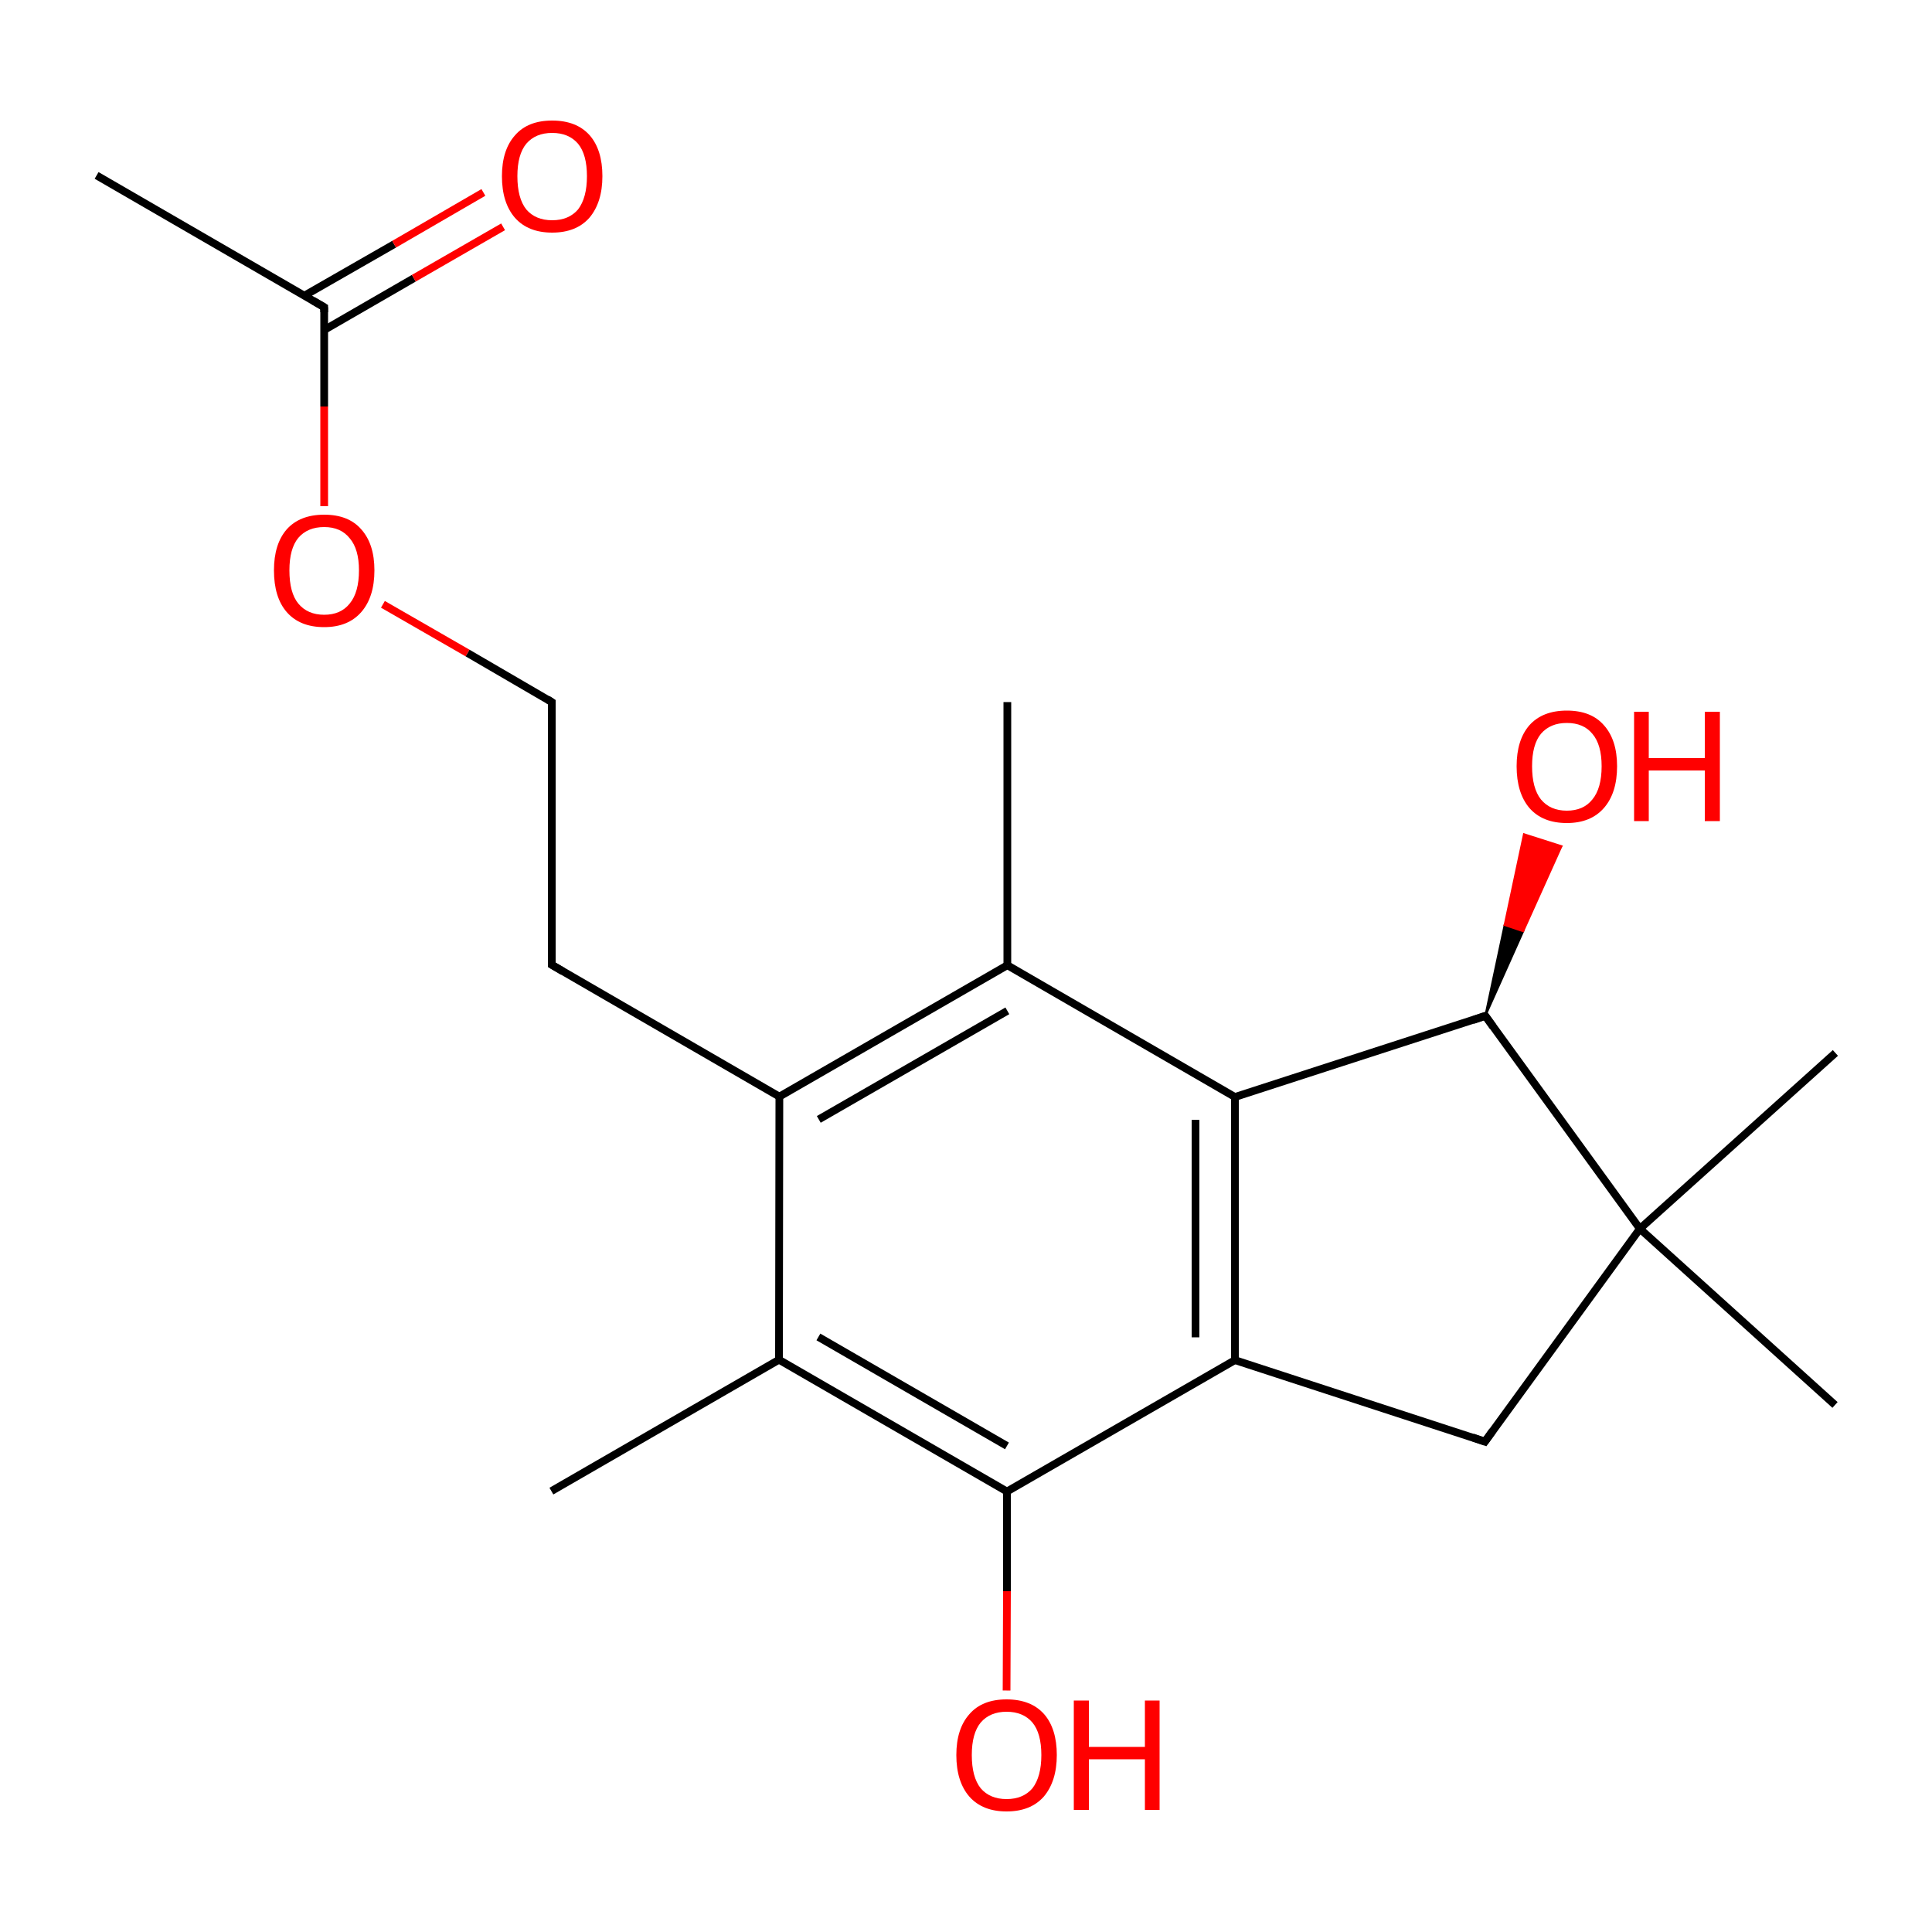 
<svg version='1.1' baseProfile='full'
              xmlns='http://www.w3.org/2000/svg'
                      xmlns:rdkit='http://www.rdkit.org/xml'
                      xmlns:xlink='http://www.w3.org/1999/xlink'
                  xml:space='preserve'
width='500px' height='500px' viewBox='0 0 500 500'>
<!-- END OF HEADER -->
<rect style='opacity:1.0;fill:#FFFFFF;stroke:none' width='500.0' height='500.0' x='0.0' y='0.0'> </rect>
<path class='bond-0 atom-0 atom-1' d='M 260.7,181.7 L 260.7,249.8' style='fill:none;fill-rule:evenodd;stroke:#000000;stroke-width:2.0px;stroke-linecap:butt;stroke-linejoin:miter;stroke-opacity:1' />
<path class='bond-1 atom-1 atom-2' d='M 260.7,249.8 L 201.7,283.8' style='fill:none;fill-rule:evenodd;stroke:#000000;stroke-width:2.0px;stroke-linecap:butt;stroke-linejoin:miter;stroke-opacity:1' />
<path class='bond-1 atom-1 atom-2' d='M 260.7,261.6 L 211.9,289.7' style='fill:none;fill-rule:evenodd;stroke:#000000;stroke-width:2.0px;stroke-linecap:butt;stroke-linejoin:miter;stroke-opacity:1' />
<path class='bond-2 atom-2 atom-3' d='M 201.7,283.8 L 201.6,351.9' style='fill:none;fill-rule:evenodd;stroke:#000000;stroke-width:2.0px;stroke-linecap:butt;stroke-linejoin:miter;stroke-opacity:1' />
<path class='bond-3 atom-3 atom-4' d='M 201.6,351.9 L 260.6,386.0' style='fill:none;fill-rule:evenodd;stroke:#000000;stroke-width:2.0px;stroke-linecap:butt;stroke-linejoin:miter;stroke-opacity:1' />
<path class='bond-3 atom-3 atom-4' d='M 211.8,346.0 L 260.6,374.2' style='fill:none;fill-rule:evenodd;stroke:#000000;stroke-width:2.0px;stroke-linecap:butt;stroke-linejoin:miter;stroke-opacity:1' />
<path class='bond-4 atom-4 atom-5' d='M 260.6,386.0 L 319.6,352.0' style='fill:none;fill-rule:evenodd;stroke:#000000;stroke-width:2.0px;stroke-linecap:butt;stroke-linejoin:miter;stroke-opacity:1' />
<path class='bond-5 atom-5 atom-6' d='M 319.6,352.0 L 319.6,283.9' style='fill:none;fill-rule:evenodd;stroke:#000000;stroke-width:2.0px;stroke-linecap:butt;stroke-linejoin:miter;stroke-opacity:1' />
<path class='bond-5 atom-5 atom-6' d='M 309.4,346.1 L 309.4,289.8' style='fill:none;fill-rule:evenodd;stroke:#000000;stroke-width:2.0px;stroke-linecap:butt;stroke-linejoin:miter;stroke-opacity:1' />
<path class='bond-6 atom-6 atom-7' d='M 319.6,283.9 L 384.4,262.9' style='fill:none;fill-rule:evenodd;stroke:#000000;stroke-width:2.0px;stroke-linecap:butt;stroke-linejoin:miter;stroke-opacity:1' />
<path class='bond-7 atom-7 atom-8' d='M 384.4,262.9 L 424.4,318.0' style='fill:none;fill-rule:evenodd;stroke:#000000;stroke-width:2.0px;stroke-linecap:butt;stroke-linejoin:miter;stroke-opacity:1' />
<path class='bond-8 atom-8 atom-9' d='M 424.4,318.0 L 384.3,373.1' style='fill:none;fill-rule:evenodd;stroke:#000000;stroke-width:2.0px;stroke-linecap:butt;stroke-linejoin:miter;stroke-opacity:1' />
<path class='bond-9 atom-8 atom-10' d='M 424.4,318.0 L 474.9,363.6' style='fill:none;fill-rule:evenodd;stroke:#000000;stroke-width:2.0px;stroke-linecap:butt;stroke-linejoin:miter;stroke-opacity:1' />
<path class='bond-10 atom-8 atom-11' d='M 424.4,318.0 L 475.0,272.5' style='fill:none;fill-rule:evenodd;stroke:#000000;stroke-width:2.0px;stroke-linecap:butt;stroke-linejoin:miter;stroke-opacity:1' />
<path class='bond-11 atom-7 atom-12' d='M 384.4,262.9 L 389.4,239.4 L 394.2,241.0 Z' style='fill:#000000;fill-rule:evenodd;fill-opacity:1;stroke:#000000;stroke-width:0.5px;stroke-linecap:butt;stroke-linejoin:miter;stroke-opacity:1;' />
<path class='bond-11 atom-7 atom-12' d='M 389.4,239.4 L 404.1,219.0 L 394.4,215.9 Z' style='fill:#FF0000;fill-rule:evenodd;fill-opacity:1;stroke:#FF0000;stroke-width:0.5px;stroke-linecap:butt;stroke-linejoin:miter;stroke-opacity:1;' />
<path class='bond-11 atom-7 atom-12' d='M 389.4,239.4 L 394.2,241.0 L 404.1,219.0 Z' style='fill:#FF0000;fill-rule:evenodd;fill-opacity:1;stroke:#FF0000;stroke-width:0.5px;stroke-linecap:butt;stroke-linejoin:miter;stroke-opacity:1;' />
<path class='bond-12 atom-4 atom-13' d='M 260.6,386.0 L 260.6,411.8' style='fill:none;fill-rule:evenodd;stroke:#000000;stroke-width:2.0px;stroke-linecap:butt;stroke-linejoin:miter;stroke-opacity:1' />
<path class='bond-12 atom-4 atom-13' d='M 260.6,411.8 L 260.5,437.5' style='fill:none;fill-rule:evenodd;stroke:#FF0000;stroke-width:2.0px;stroke-linecap:butt;stroke-linejoin:miter;stroke-opacity:1' />
<path class='bond-13 atom-3 atom-14' d='M 201.6,351.9 L 142.7,385.9' style='fill:none;fill-rule:evenodd;stroke:#000000;stroke-width:2.0px;stroke-linecap:butt;stroke-linejoin:miter;stroke-opacity:1' />
<path class='bond-14 atom-2 atom-15' d='M 201.7,283.8 L 142.8,249.7' style='fill:none;fill-rule:evenodd;stroke:#000000;stroke-width:2.0px;stroke-linecap:butt;stroke-linejoin:miter;stroke-opacity:1' />
<path class='bond-15 atom-15 atom-16' d='M 142.8,249.7 L 142.8,181.7' style='fill:none;fill-rule:evenodd;stroke:#000000;stroke-width:2.0px;stroke-linecap:butt;stroke-linejoin:miter;stroke-opacity:1' />
<path class='bond-16 atom-16 atom-17' d='M 142.8,181.7 L 121.0,169.0' style='fill:none;fill-rule:evenodd;stroke:#000000;stroke-width:2.0px;stroke-linecap:butt;stroke-linejoin:miter;stroke-opacity:1' />
<path class='bond-16 atom-16 atom-17' d='M 121.0,169.0 L 99.1,156.4' style='fill:none;fill-rule:evenodd;stroke:#FF0000;stroke-width:2.0px;stroke-linecap:butt;stroke-linejoin:miter;stroke-opacity:1' />
<path class='bond-17 atom-17 atom-18' d='M 83.9,131.0 L 83.9,105.2' style='fill:none;fill-rule:evenodd;stroke:#FF0000;stroke-width:2.0px;stroke-linecap:butt;stroke-linejoin:miter;stroke-opacity:1' />
<path class='bond-17 atom-17 atom-18' d='M 83.9,105.2 L 83.9,79.5' style='fill:none;fill-rule:evenodd;stroke:#000000;stroke-width:2.0px;stroke-linecap:butt;stroke-linejoin:miter;stroke-opacity:1' />
<path class='bond-18 atom-18 atom-19' d='M 83.9,85.4 L 107.1,72.0' style='fill:none;fill-rule:evenodd;stroke:#000000;stroke-width:2.0px;stroke-linecap:butt;stroke-linejoin:miter;stroke-opacity:1' />
<path class='bond-18 atom-18 atom-19' d='M 107.1,72.0 L 130.2,58.7' style='fill:none;fill-rule:evenodd;stroke:#FF0000;stroke-width:2.0px;stroke-linecap:butt;stroke-linejoin:miter;stroke-opacity:1' />
<path class='bond-18 atom-18 atom-19' d='M 78.8,76.5 L 102.0,63.2' style='fill:none;fill-rule:evenodd;stroke:#000000;stroke-width:2.0px;stroke-linecap:butt;stroke-linejoin:miter;stroke-opacity:1' />
<path class='bond-18 atom-18 atom-19' d='M 102.0,63.2 L 125.1,49.8' style='fill:none;fill-rule:evenodd;stroke:#FF0000;stroke-width:2.0px;stroke-linecap:butt;stroke-linejoin:miter;stroke-opacity:1' />
<path class='bond-19 atom-18 atom-20' d='M 83.9,79.5 L 25.0,45.4' style='fill:none;fill-rule:evenodd;stroke:#000000;stroke-width:2.0px;stroke-linecap:butt;stroke-linejoin:miter;stroke-opacity:1' />
<path class='bond-20 atom-6 atom-1' d='M 319.6,283.9 L 260.7,249.8' style='fill:none;fill-rule:evenodd;stroke:#000000;stroke-width:2.0px;stroke-linecap:butt;stroke-linejoin:miter;stroke-opacity:1' />
<path class='bond-21 atom-9 atom-5' d='M 384.3,373.1 L 319.6,352.0' style='fill:none;fill-rule:evenodd;stroke:#000000;stroke-width:2.0px;stroke-linecap:butt;stroke-linejoin:miter;stroke-opacity:1' />
<path d='M 381.2,264.0 L 384.4,262.9 L 386.4,265.7' style='fill:none;stroke:#000000;stroke-width:2.0px;stroke-linecap:butt;stroke-linejoin:miter;stroke-opacity:1;' />
<path d='M 386.3,370.3 L 384.3,373.1 L 381.1,372.0' style='fill:none;stroke:#000000;stroke-width:2.0px;stroke-linecap:butt;stroke-linejoin:miter;stroke-opacity:1;' />
<path d='M 145.7,251.4 L 142.8,249.7 L 142.8,246.3' style='fill:none;stroke:#000000;stroke-width:2.0px;stroke-linecap:butt;stroke-linejoin:miter;stroke-opacity:1;' />
<path d='M 142.8,185.1 L 142.8,181.7 L 141.7,181.0' style='fill:none;stroke:#000000;stroke-width:2.0px;stroke-linecap:butt;stroke-linejoin:miter;stroke-opacity:1;' />
<path d='M 83.9,80.8 L 83.9,79.5 L 81.0,77.8' style='fill:none;stroke:#000000;stroke-width:2.0px;stroke-linecap:butt;stroke-linejoin:miter;stroke-opacity:1;' />
<path class='atom-12' d='M 392.5 198.3
Q 392.5 191.5, 395.8 187.7
Q 399.2 183.9, 405.5 183.9
Q 411.8 183.9, 415.1 187.7
Q 418.5 191.5, 418.5 198.3
Q 418.5 205.2, 415.1 209.1
Q 411.7 213.0, 405.5 213.0
Q 399.2 213.0, 395.8 209.1
Q 392.5 205.2, 392.5 198.3
M 405.5 209.8
Q 409.8 209.8, 412.1 206.9
Q 414.5 204.0, 414.5 198.3
Q 414.5 192.7, 412.1 189.9
Q 409.8 187.1, 405.5 187.1
Q 401.2 187.1, 398.8 189.9
Q 396.5 192.7, 396.5 198.3
Q 396.5 204.0, 398.8 206.9
Q 401.2 209.8, 405.5 209.8
' fill='#FF0000'/>
<path class='atom-12' d='M 422.9 184.2
L 426.7 184.2
L 426.7 196.2
L 441.2 196.2
L 441.2 184.2
L 445.1 184.2
L 445.1 212.5
L 441.2 212.5
L 441.2 199.4
L 426.7 199.4
L 426.7 212.5
L 422.9 212.5
L 422.9 184.2
' fill='#FF0000'/>
<path class='atom-13' d='M 247.5 454.2
Q 247.5 447.4, 250.9 443.6
Q 254.2 439.8, 260.5 439.8
Q 266.8 439.8, 270.2 443.6
Q 273.5 447.4, 273.5 454.2
Q 273.5 461.0, 270.1 465.0
Q 266.7 468.8, 260.5 468.8
Q 254.3 468.8, 250.9 465.0
Q 247.5 461.1, 247.5 454.2
M 260.5 465.6
Q 264.8 465.6, 267.2 462.8
Q 269.5 459.8, 269.5 454.2
Q 269.5 448.6, 267.2 445.8
Q 264.8 443.0, 260.5 443.0
Q 256.2 443.0, 253.8 445.8
Q 251.5 448.6, 251.5 454.2
Q 251.5 459.9, 253.8 462.8
Q 256.2 465.6, 260.5 465.6
' fill='#FF0000'/>
<path class='atom-13' d='M 277.9 440.1
L 281.8 440.1
L 281.8 452.1
L 296.3 452.1
L 296.3 440.1
L 300.1 440.1
L 300.1 468.4
L 296.3 468.4
L 296.3 455.3
L 281.8 455.3
L 281.8 468.4
L 277.9 468.4
L 277.9 440.1
' fill='#FF0000'/>
<path class='atom-17' d='M 70.9 147.6
Q 70.9 140.8, 74.2 137.0
Q 77.6 133.2, 83.9 133.2
Q 90.2 133.2, 93.5 137.0
Q 96.9 140.8, 96.9 147.6
Q 96.9 154.5, 93.5 158.4
Q 90.1 162.3, 83.9 162.3
Q 77.6 162.3, 74.2 158.4
Q 70.9 154.6, 70.9 147.6
M 83.9 159.1
Q 88.2 159.1, 90.5 156.2
Q 92.9 153.3, 92.9 147.6
Q 92.9 142.1, 90.5 139.3
Q 88.2 136.4, 83.9 136.4
Q 79.6 136.4, 77.2 139.2
Q 74.9 142.0, 74.9 147.6
Q 74.9 153.4, 77.2 156.2
Q 79.6 159.1, 83.9 159.1
' fill='#FF0000'/>
<path class='atom-19' d='M 129.9 45.6
Q 129.9 38.8, 133.3 35.0
Q 136.6 31.2, 142.9 31.2
Q 149.2 31.2, 152.6 35.0
Q 155.9 38.8, 155.9 45.6
Q 155.9 52.4, 152.5 56.4
Q 149.1 60.2, 142.9 60.2
Q 136.7 60.2, 133.3 56.4
Q 129.9 52.5, 129.9 45.6
M 142.9 57.0
Q 147.2 57.0, 149.6 54.2
Q 151.9 51.2, 151.9 45.6
Q 151.9 40.0, 149.6 37.2
Q 147.2 34.4, 142.9 34.4
Q 138.6 34.4, 136.2 37.2
Q 133.9 40.0, 133.9 45.6
Q 133.9 51.3, 136.2 54.2
Q 138.6 57.0, 142.9 57.0
' fill='#FF0000'/>
</svg>
